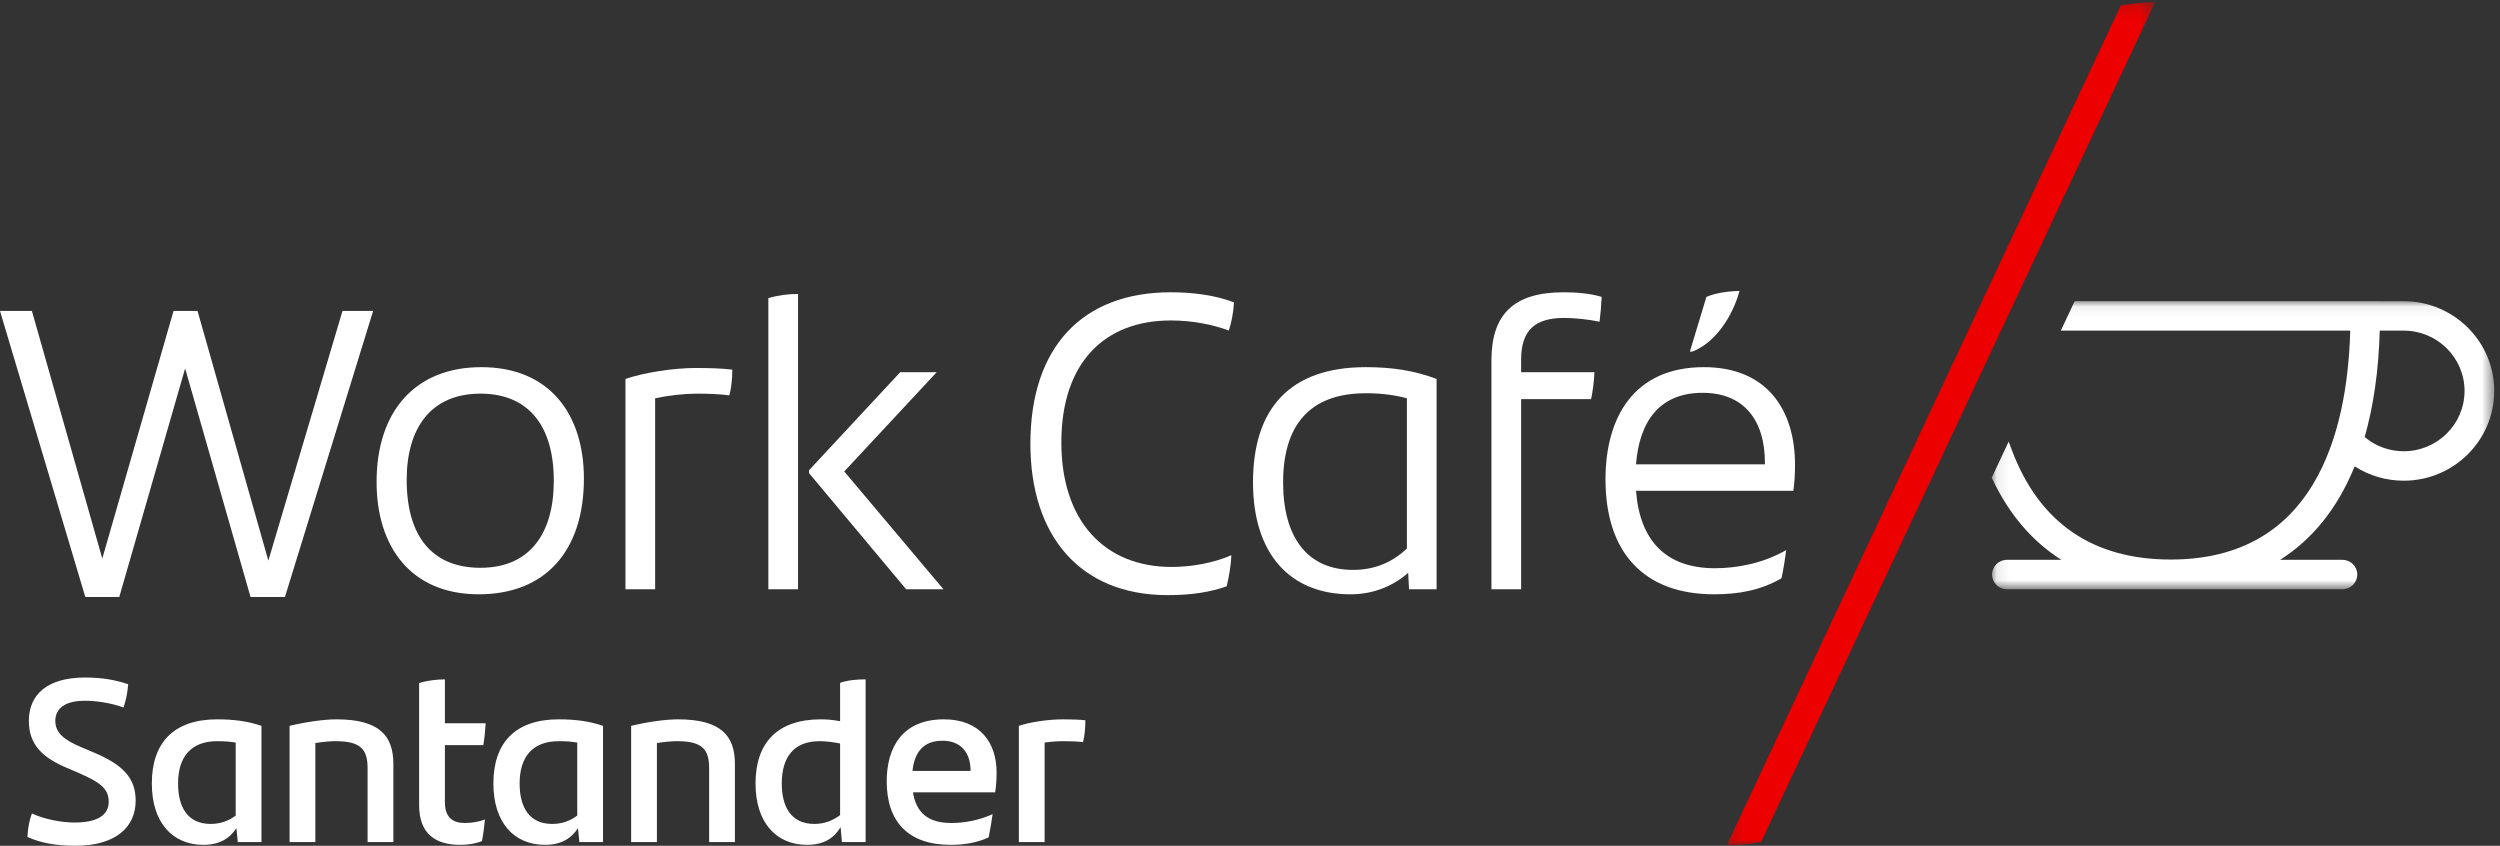 <?xml version="1.0" encoding="UTF-8"?>
<svg xmlns="http://www.w3.org/2000/svg" xmlns:xlink="http://www.w3.org/1999/xlink" width="201px" height="68px" viewBox="0 0 201 68" version="1.1">
  <rect x="0" y="0" width="201" height="68" fill="#333333" stroke="none"/>
  <title>Group</title>
  <desc>Created with Sketch.</desc>
  <defs>
    <polygon id="path-1" points="0.087 0.055 40.488 0.055 40.488 23.218 0.087 23.218"></polygon>
    <polygon id="path-3" points="0.189 0.134 34.659 0.134 34.659 68 0.189 68"></polygon>
  </defs>
  <g id="Page-1" stroke="none" stroke-width="1" fill="none" fill-rule="evenodd">
    <g id="1--copy" transform="translate(-123, -13)">
      <g id="Group" transform="translate(123, 13)">
        <polygon id="Fill-1" fill="#FFFFFF" points="27.536 25 21.576 45.075 15.882 25 13.951 25 8.224 44.909 2.564 25 0 25 6.859 48 9.589 48 14.884 29.62 20.144 48 22.908 48 30 25"></polygon>
        <g id="Group-24" transform="translate(2, 0)">
          <path d="M42.526,38.65 C42.526,34.22 40.48,31.649 36.628,31.649 C32.64,31.649 30.697,34.423 30.697,38.582 C30.697,43.114 32.742,45.651 36.628,45.651 C40.583,45.651 42.526,42.911 42.526,38.65 M28.277,38.752 C28.277,33.036 31.413,29.519 36.697,29.519 C42.219,29.519 44.946,33.34 44.946,38.481 C44.946,44.264 41.878,47.781 36.492,47.781 C31.038,47.781 28.277,43.96 28.277,38.752" id="Fill-2" fill="#FFFFFF"></path>
          <path d="M56.878,29.722 C56.878,30.499 56.776,31.345 56.639,31.785 C55.855,31.683 54.969,31.649 54.014,31.649 C53.026,31.649 51.799,31.785 50.673,32.021 L50.673,47.376 L48.287,47.376 L48.287,30.466 C49.787,29.958 52.105,29.586 53.946,29.586 C55.071,29.586 56.128,29.62 56.878,29.722" id="Fill-4" fill="#FFFFFF"></path>
          <path d="M73.854,47.376 L70.854,47.376 L63.048,38.041 L63.048,37.805 L70.377,29.925 L73.309,29.925 L65.877,37.906 L73.854,47.376 Z M59.775,23.972 C60.559,23.735 61.377,23.634 62.162,23.634 L62.162,47.376 L59.775,47.376 L59.775,23.972 Z" id="Fill-6" fill="#FFFFFF"></path>
          <path d="M80.844,35.674 C80.844,27.963 84.969,23.499 92.128,23.499 C93.9,23.499 95.741,23.736 97.207,24.31 C97.173,25.122 97.002,25.967 96.798,26.576 C95.434,26.069 93.798,25.765 92.128,25.765 C86.81,25.765 83.333,29.147 83.333,35.573 C83.333,41.897 86.81,45.583 92.196,45.583 C93.832,45.583 95.638,45.245 97.002,44.636 C96.968,45.448 96.832,46.26 96.627,47.139 C95.298,47.612 93.764,47.849 91.889,47.849 C84.764,47.849 80.844,43.013 80.844,35.674" id="Fill-8" fill="#FFFFFF"></path>
          <path d="M106.787,45.82 C108.559,45.82 109.991,45.178 111.116,44.095 L111.116,32.021 C110.093,31.751 109.037,31.616 107.809,31.616 C103.241,31.616 101.162,34.253 101.162,38.785 C101.162,43.148 103.071,45.82 106.787,45.82 M113.502,30.466 L113.502,47.376 L111.286,47.376 L111.218,46.057 C110.059,47.071 108.491,47.782 106.582,47.782 C101.742,47.782 98.742,44.568 98.742,38.785 C98.742,32.833 101.707,29.519 107.809,29.519 C109.923,29.519 111.695,29.789 113.502,30.466" id="Fill-10" fill="#FFFFFF"></path>
          <path d="M120.298,28.91 L120.298,29.925 L126.195,29.925 C126.161,30.635 126.059,31.48 125.922,32.089 L120.298,32.089 L120.298,47.376 L117.911,47.376 L117.911,28.978 C117.911,25.257 119.718,23.499 123.706,23.499 C124.797,23.499 125.888,23.6 126.774,23.871 C126.74,24.581 126.672,25.359 126.604,25.866 C125.82,25.697 124.661,25.562 123.774,25.562 C121.491,25.562 120.298,26.475 120.298,28.91" id="Fill-12" fill="#FFFFFF"></path>
          <path d="M134.07,28.267 L133.866,28.267 L135.195,23.871 C135.979,23.533 137.07,23.397 137.854,23.397 C137.308,25.426 135.911,27.557 134.07,28.267 M129.536,37.331 L139.899,37.331 L139.899,37.196 C139.899,33.848 138.263,31.582 134.888,31.582 C131.479,31.582 129.809,33.814 129.536,37.331 M142.183,39.462 L129.536,39.462 C129.843,43.52 131.99,45.685 135.877,45.685 C137.718,45.685 139.763,45.279 141.604,44.231 C141.535,44.839 141.399,45.752 141.229,46.496 C139.524,47.477 137.752,47.781 135.809,47.781 C130.116,47.781 127.082,44.366 127.082,38.549 C127.082,33.51 129.4,29.519 134.991,29.519 C140.104,29.519 142.319,33.002 142.319,37.365 C142.319,38.075 142.286,38.785 142.183,39.462" id="Fill-14" fill="#FFFFFF"></path>
          <g id="Group-18" transform="translate(158.048, 24.158)">
            <mask id="mask-2" fill="white">
              <use xlink:href="#path-1"></use>
            </mask>
            <g id="Clip-17"></g>
            <path d="M33.215,12.122 C32.053,12.122 30.951,11.717 30.071,10.981 C30.783,8.491 31.191,5.64 31.281,2.493 L31.281,2.425 L33.215,2.425 C35.909,2.425 38.102,4.6 38.102,7.274 C38.102,9.947 35.909,12.122 33.215,12.122 M33.215,0.058 L31.281,0.058 L31.281,0.055 L6.757,0.055 L5.644,2.422 L28.912,2.422 C28.671,10.895 25.943,20.829 14.48,20.829 C8.196,20.829 3.898,17.867 1.703,12.024 L1.449,11.347 L0.087,14.247 L0.148,14.375 C1.489,17.199 3.348,19.373 5.684,20.851 L1.307,20.851 C0.649,20.851 0.114,21.382 0.114,22.034 C0.114,22.687 0.649,23.218 1.307,23.218 L28.283,23.218 C28.942,23.218 29.477,22.687 29.477,22.034 C29.477,21.382 28.942,20.851 28.283,20.851 L23.273,20.851 C25.875,19.208 27.874,16.717 29.229,13.43 C29.229,13.43 29.245,13.397 29.272,13.339 C30.437,14.088 31.797,14.49 33.215,14.49 C37.225,14.49 40.488,11.253 40.488,7.274 C40.488,3.295 37.225,0.058 33.215,0.058" id="Fill-16" fill="#FFFFFF" mask="url(#mask-2)"></path>
          </g>
          <path d="M85.264,57.91 C85.264,58.527 85.189,59.274 85.076,59.666 C84.586,59.61 84.096,59.591 83.512,59.591 C83.004,59.591 82.496,59.629 81.987,59.704 L81.987,67.701 L79.915,67.701 L79.915,58.358 C80.8,58.059 82.288,57.835 83.456,57.835 C84.096,57.835 84.812,57.854 85.264,57.91 M71.364,61.983 L76.035,61.983 C76.035,60.451 75.206,59.554 73.775,59.554 C72.306,59.554 71.534,60.395 71.364,61.983 M78.012,63.702 L71.402,63.702 C71.666,65.365 72.645,66.169 74.491,66.169 C75.621,66.169 76.77,65.926 77.805,65.459 C77.73,66.001 77.617,66.711 77.485,67.327 C76.543,67.757 75.545,67.925 74.434,67.925 C70.969,67.925 69.292,66.019 69.292,62.824 C69.292,60.04 70.592,57.835 73.888,57.835 C76.845,57.835 78.126,59.76 78.126,62.114 C78.126,62.694 78.088,63.161 78.012,63.702 M65.544,65.533 L65.544,59.778 C64.998,59.666 64.433,59.591 63.887,59.591 C61.834,59.591 60.854,60.862 60.854,62.992 C60.854,64.898 61.626,66.244 63.472,66.244 C64.301,66.244 64.979,65.963 65.544,65.533 M67.597,54.621 L67.597,67.701 L65.695,67.701 L65.582,66.505 C65.054,67.384 64.245,67.925 62.888,67.925 C60.402,67.925 58.745,66.131 58.745,62.992 C58.745,59.704 60.515,57.835 64,57.835 C64.546,57.835 65.054,57.891 65.544,57.985 L65.544,54.901 C66.184,54.677 66.919,54.621 67.597,54.621 M57.087,61.423 L57.087,67.701 L55.015,67.701 L55.015,61.778 C55.015,60.301 54.526,59.591 52.454,59.591 C51.964,59.591 51.38,59.648 50.815,59.741 L50.815,67.701 L48.744,67.701 L48.744,58.358 C50.062,58.041 51.512,57.835 52.51,57.835 C55.976,57.835 57.087,59.162 57.087,61.423 M44.411,65.571 L44.411,59.704 C43.978,59.629 43.507,59.591 42.923,59.591 C40.776,59.591 39.778,60.9 39.778,62.992 C39.778,64.898 40.55,66.244 42.396,66.244 C43.206,66.244 43.865,65.982 44.411,65.571 M46.483,58.358 L46.483,67.701 L44.581,67.701 L44.468,66.58 C43.94,67.402 43.131,67.925 41.812,67.925 C39.326,67.925 37.669,66.131 37.669,62.992 C37.669,59.704 39.439,57.835 42.923,57.835 C44.28,57.835 45.391,57.985 46.483,58.358 M35.37,66.169 C35.973,66.169 36.538,66.057 36.99,65.889 C36.934,66.449 36.858,67.084 36.746,67.626 C36.181,67.85 35.578,67.925 34.994,67.925 C32.979,67.925 31.698,67.01 31.698,64.73 L31.698,54.92 C32.338,54.714 33.129,54.621 33.77,54.621 L33.77,58.153 L37.047,58.153 C37.009,58.788 36.953,59.367 36.858,59.909 L33.77,59.909 L33.77,64.487 C33.77,65.702 34.372,66.169 35.37,66.169 M29.626,61.423 L29.626,67.701 L27.554,67.701 L27.554,61.778 C27.554,60.301 27.064,59.591 24.992,59.591 C24.503,59.591 23.919,59.648 23.354,59.741 L23.354,67.701 L21.282,67.701 L21.282,58.358 C22.6,58.041 24.051,57.835 25.049,57.835 C28.514,57.835 29.626,59.162 29.626,61.423 M16.95,65.571 L16.95,59.704 C16.517,59.629 16.046,59.591 15.462,59.591 C13.315,59.591 12.317,60.9 12.317,62.992 C12.317,64.898 13.089,66.244 14.935,66.244 C15.745,66.244 16.404,65.982 16.95,65.571 M19.022,58.358 L19.022,67.701 L17.119,67.701 L17.006,66.58 C16.479,67.402 15.669,67.925 14.351,67.925 C11.865,67.925 10.207,66.131 10.207,62.992 C10.207,59.704 11.978,57.835 15.462,57.835 C16.818,57.835 17.929,57.985 19.022,58.358 M0.206,67.29 C0.244,66.524 0.357,66.001 0.564,65.403 C1.619,65.889 2.975,66.131 4.01,66.131 C5.762,66.131 6.741,65.571 6.741,64.468 C6.741,63.385 6.026,62.88 4.255,62.114 L3.295,61.703 C1.525,60.937 0.319,59.946 0.319,57.966 C0.319,55.836 1.807,54.472 4.858,54.472 C6.082,54.472 7.231,54.64 8.305,55.014 C8.248,55.761 8.116,56.34 7.928,56.882 C6.911,56.508 5.706,56.34 4.839,56.34 C3.201,56.34 2.447,56.975 2.447,57.966 C2.447,58.938 3.182,59.498 4.5,60.059 L5.517,60.488 C7.909,61.497 8.907,62.563 8.907,64.375 C8.907,66.524 7.269,68 4.067,68 C2.523,68 1.261,67.776 0.206,67.29" id="Fill-19" fill="#FFFFFF"></path>
          <g id="Group-23" transform="translate(136.629, 0)">
            <mask id="mask-4" fill="white">
              <use xlink:href="#path-3"></use>
            </mask>
            <g id="Clip-22"></g>
            <path d="M0.189,68 C1.043,67.963 1.897,67.89 2.96,67.705 L34.659,0.134 C33.607,0.209 32.728,0.285 31.885,0.437 L0.189,68 Z" id="Fill-21" fill="#EC0000" mask="url(#mask-4)"></path>
          </g>
        </g>
      </g>
    </g>
  </g>
</svg>
